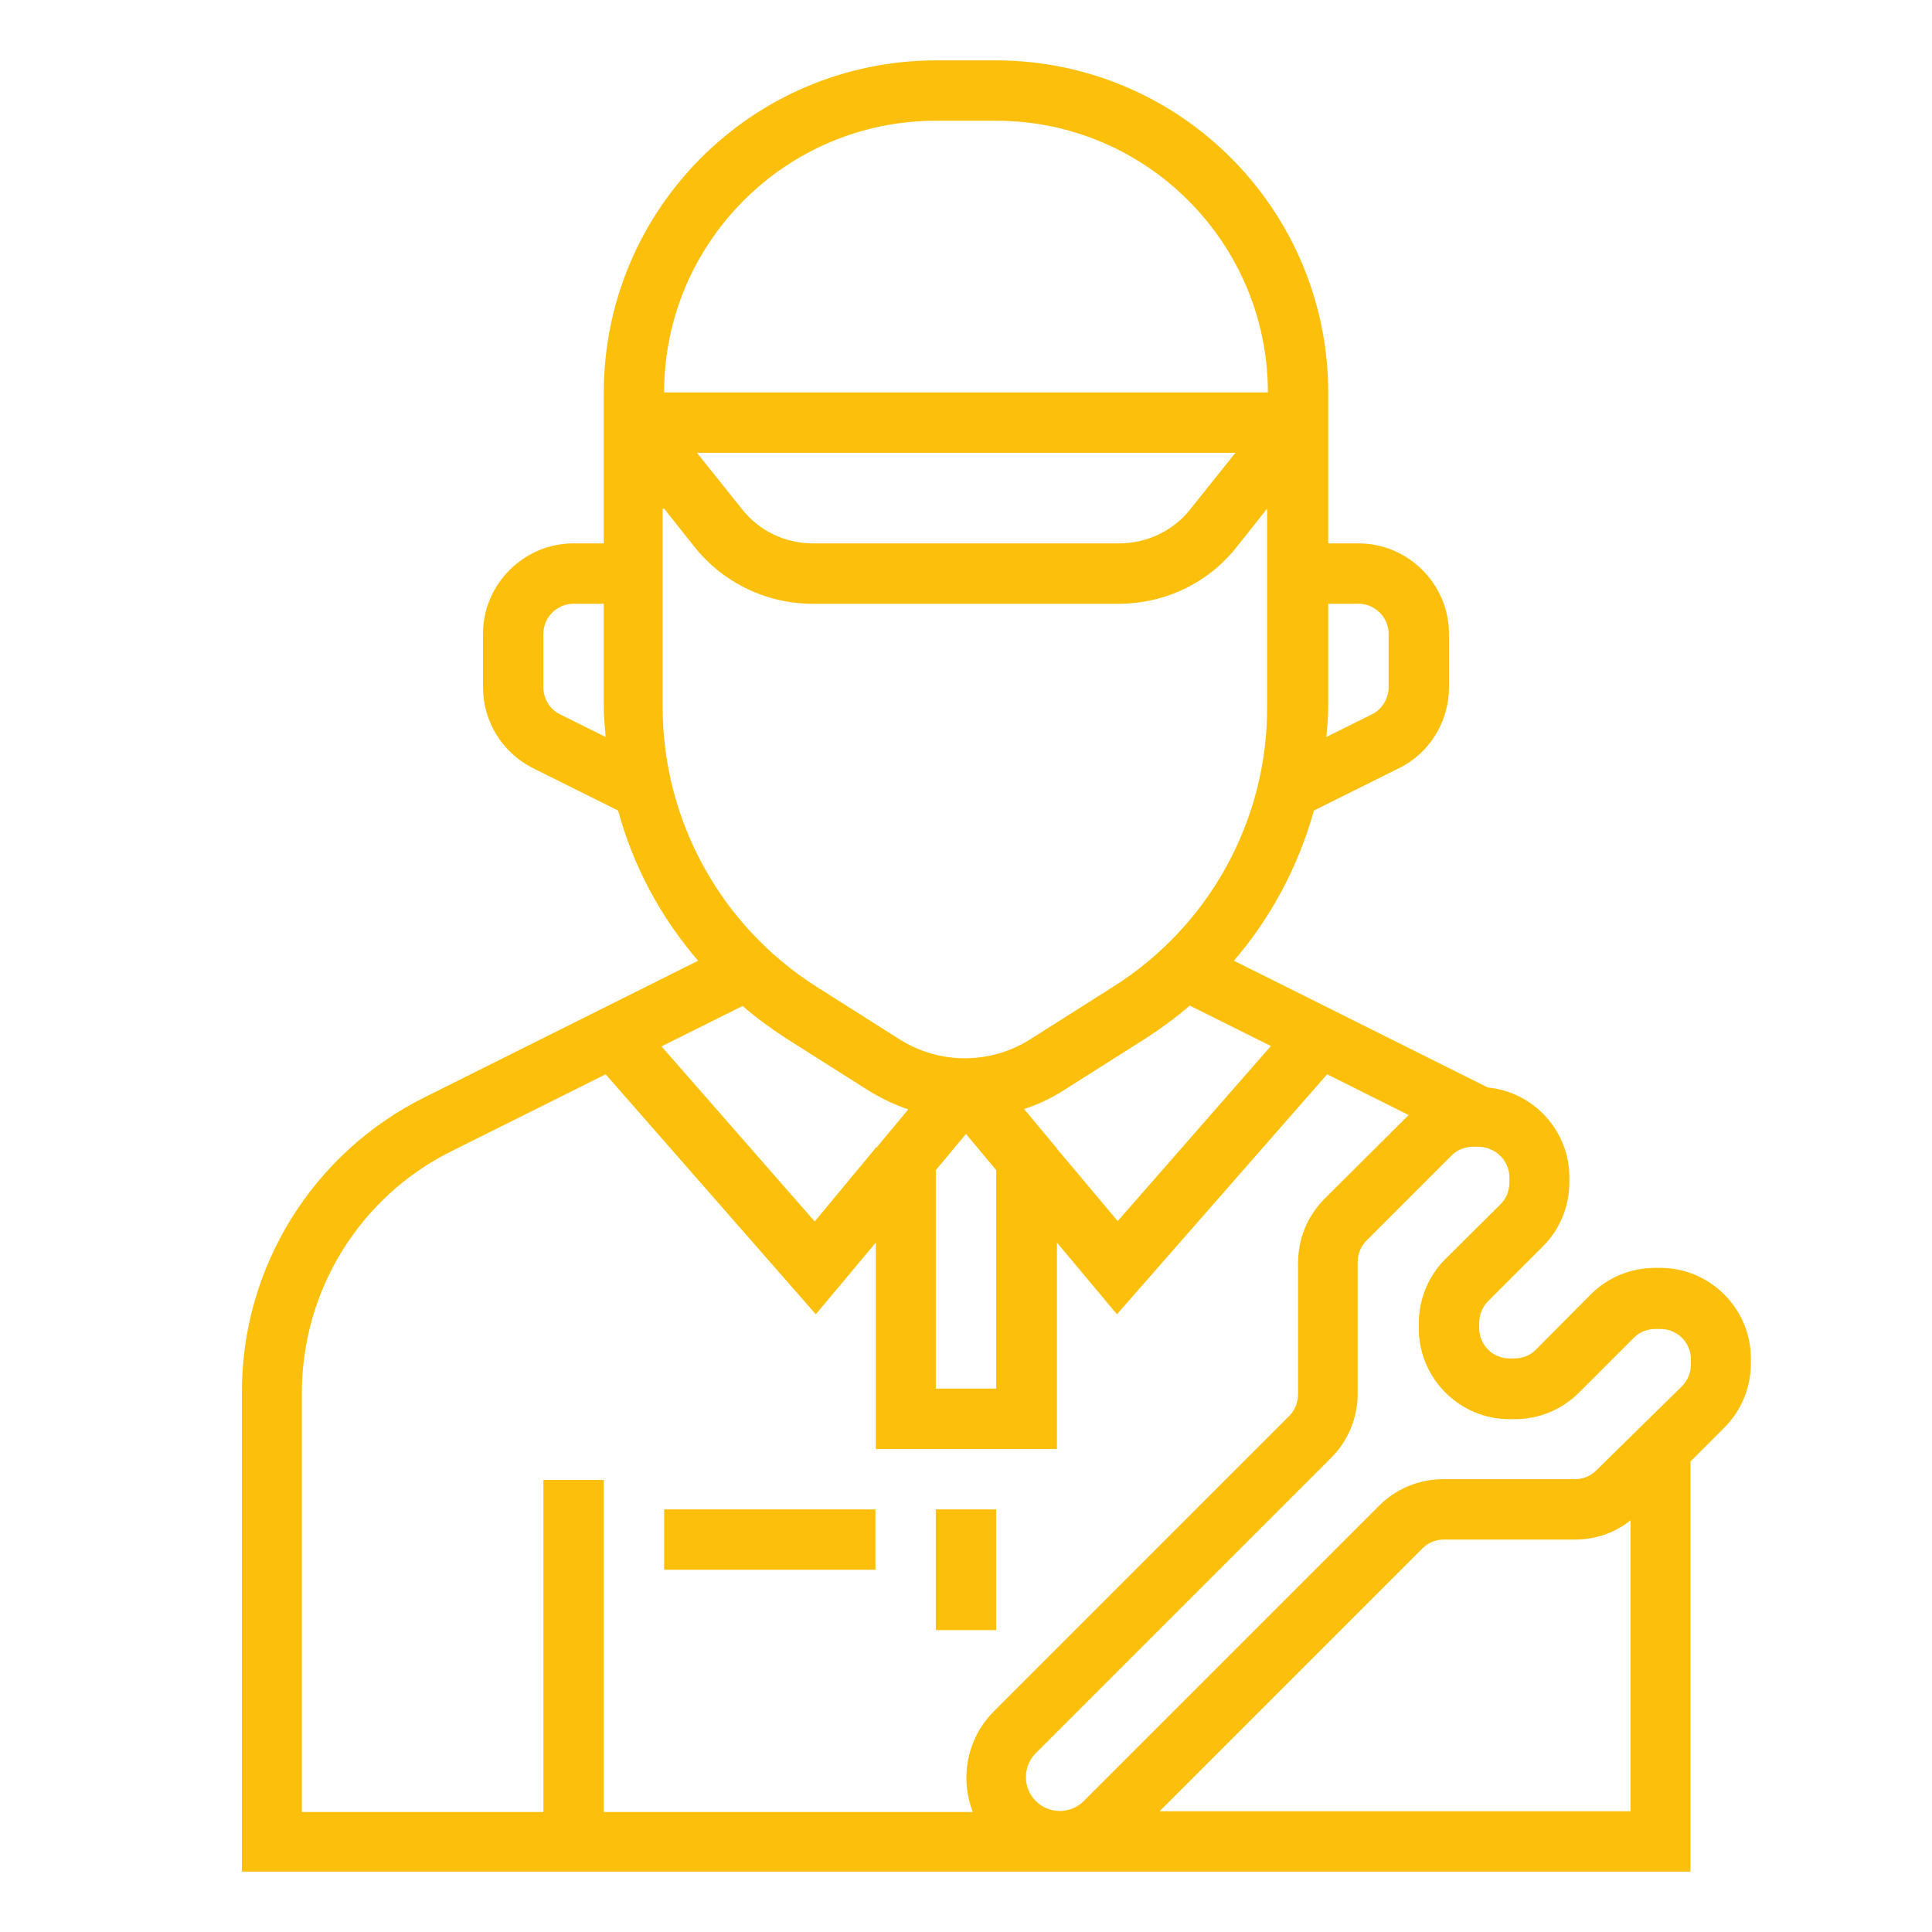 <?xml version="1.0" encoding="UTF-8"?> <!-- Generator: Adobe Illustrator 24.0.1, SVG Export Plug-In . SVG Version: 6.00 Build 0) --> <svg xmlns="http://www.w3.org/2000/svg" xmlns:xlink="http://www.w3.org/1999/xlink" version="1.0" id="Thenoun" x="0px" y="0px" viewBox="0 0 512 512" style="enable-background:new 0 0 512 512;" xml:space="preserve"> <style type="text/css"> .st0{fill:#FCC00C;} </style> <title>Mechanic-job-avatar-profession-occupation-service-tool-repair</title> <rect x="248" y="400" class="st0" width="16" height="32"></rect> <rect x="176" y="400" class="st0" width="56" height="16"></rect> <path class="st0" d="M448,496V387.3l9-9c4.5-4.5,7-10.6,7-17V360c0-13.2-10.8-24-24-24h-1.4c-6.4,0-12.5,2.5-17,7L407,357.7 c-1.5,1.5-3.5,2.3-5.7,2.3H400c-4.4,0-8-3.6-8-8v-1.4c0-2.1,0.8-4.2,2.3-5.7l14.6-14.6c4.5-4.5,7-10.6,7-17V312 c0-12.3-9.4-22.6-21.6-23.8l-67.3-33.6c9.9-11.5,17.1-25.1,21.2-39.8l22.5-11.2c8.2-4,13.3-12.4,13.3-21.5V168c0-13.2-10.8-24-24-24 h-8v-40c-0.1-48.6-39.4-87.9-88-88h-16c-48.6,0.1-87.9,39.4-88,88v40h-8c-13.2,0-24,10.8-24,24v14.1c0,9.1,5.1,17.4,13.3,21.5 l22.5,11.2c4,14.7,11.2,28.2,21.2,39.8l-72.3,36.1c-29.9,14.8-48.8,45.3-48.6,78.7V496H448z M307.3,480l69.7-69.7 c1.5-1.5,3.5-2.3,5.7-2.3h34.8c5.3,0,10.5-1.8,14.6-5.1V480H307.3z M400,312v1.4c0,2.1-0.8,4.2-2.3,5.7L383,333.7 c-4.5,4.5-7,10.6-7,17v1.4c0,13.2,10.8,24,24,24h1.4c6.4,0,12.5-2.5,17-7l14.6-14.6c1.5-1.5,3.5-2.3,5.7-2.3h1.4c4.4,0,8,3.6,8,8 v1.4c0,2.1-0.8,4.2-2.3,5.7L423,389.7c-1.5,1.5-3.5,2.3-5.7,2.3h-34.8c-6.4,0-12.5,2.5-17,7l-78.3,78.3c-3.5,3.5-9.2,3.5-12.7,0 c-3.5-3.5-3.5-9.2,0-12.7l78.3-78.3c4.5-4.5,7-10.6,7-17v-34.8c0-2.1,0.8-4.2,2.3-5.7l22.6-22.6c1.5-1.5,3.5-2.3,5.7-2.3h1.4 C396.4,304,400,307.6,400,312z M279.8,304l-8.4-10.1c3.7-1.2,7.1-2.8,10.4-4.9l22.1-14c4-2.6,7.8-5.4,11.4-8.5l21.5,10.7l-40.6,46.4 L280,304.3V304H279.8z M248,310.1l8-9.6l8,9.6V368h-16V310.1z M232,304v0.3l-16.1,19.4l-40.6-46.4l21.5-10.7 c3.6,3.1,7.4,5.9,11.4,8.5l22.1,14c3.3,2,6.8,3.7,10.4,4.9l-8.4,10.1H232z M360,160c4.4,0,8,3.6,8,8v14.1c0,3-1.7,5.8-4.4,7.2 l-12.1,6c0.2-2.7,0.5-5.3,0.5-8V160H360z M248,32h16c39.7,0,72,32.3,72,72H176C176,64.3,208.3,32,248,32z M327.4,120l-12,15 c-4.5,5.7-11.5,9-18.8,9h-81.2c-7.3,0-14.2-3.3-18.7-9l-12-15H327.4z M148.4,189.3c-2.7-1.3-4.4-4.1-4.4-7.2V168c0-4.4,3.6-8,8-8h8 v27.3c0,2.7,0.3,5.3,0.5,8L148.4,189.3z M176,134.8l8.1,10.2c7.6,9.5,19.1,15,31.2,15h81.2c12.2,0,23.7-5.5,31.2-15l8.1-10.2v52.5 c0.1,30.1-15.3,58.1-40.8,74.2l-22.1,14c-10.5,6.6-23.9,6.6-34.4,0l-22.1-14c-25.4-16.1-40.8-44.1-40.8-74.2V134.8z M80,369.4 c-0.1-27.3,15.3-52.3,39.8-64.4l40.7-20.3l55.7,63.6l15.9-19V384h48v-54.7l15.9,19l55.7-63.6l21.6,10.8L351,317.7 c-4.5,4.5-7,10.6-7,17v34.8c0,2.1-0.8,4.2-2.3,5.7l-78.3,78.3c-4.7,4.7-7.3,11-7.3,17.7c0,3.1,0.6,6.1,1.7,9H160v-88h-16v88H80 V369.4z"></path> </svg> 